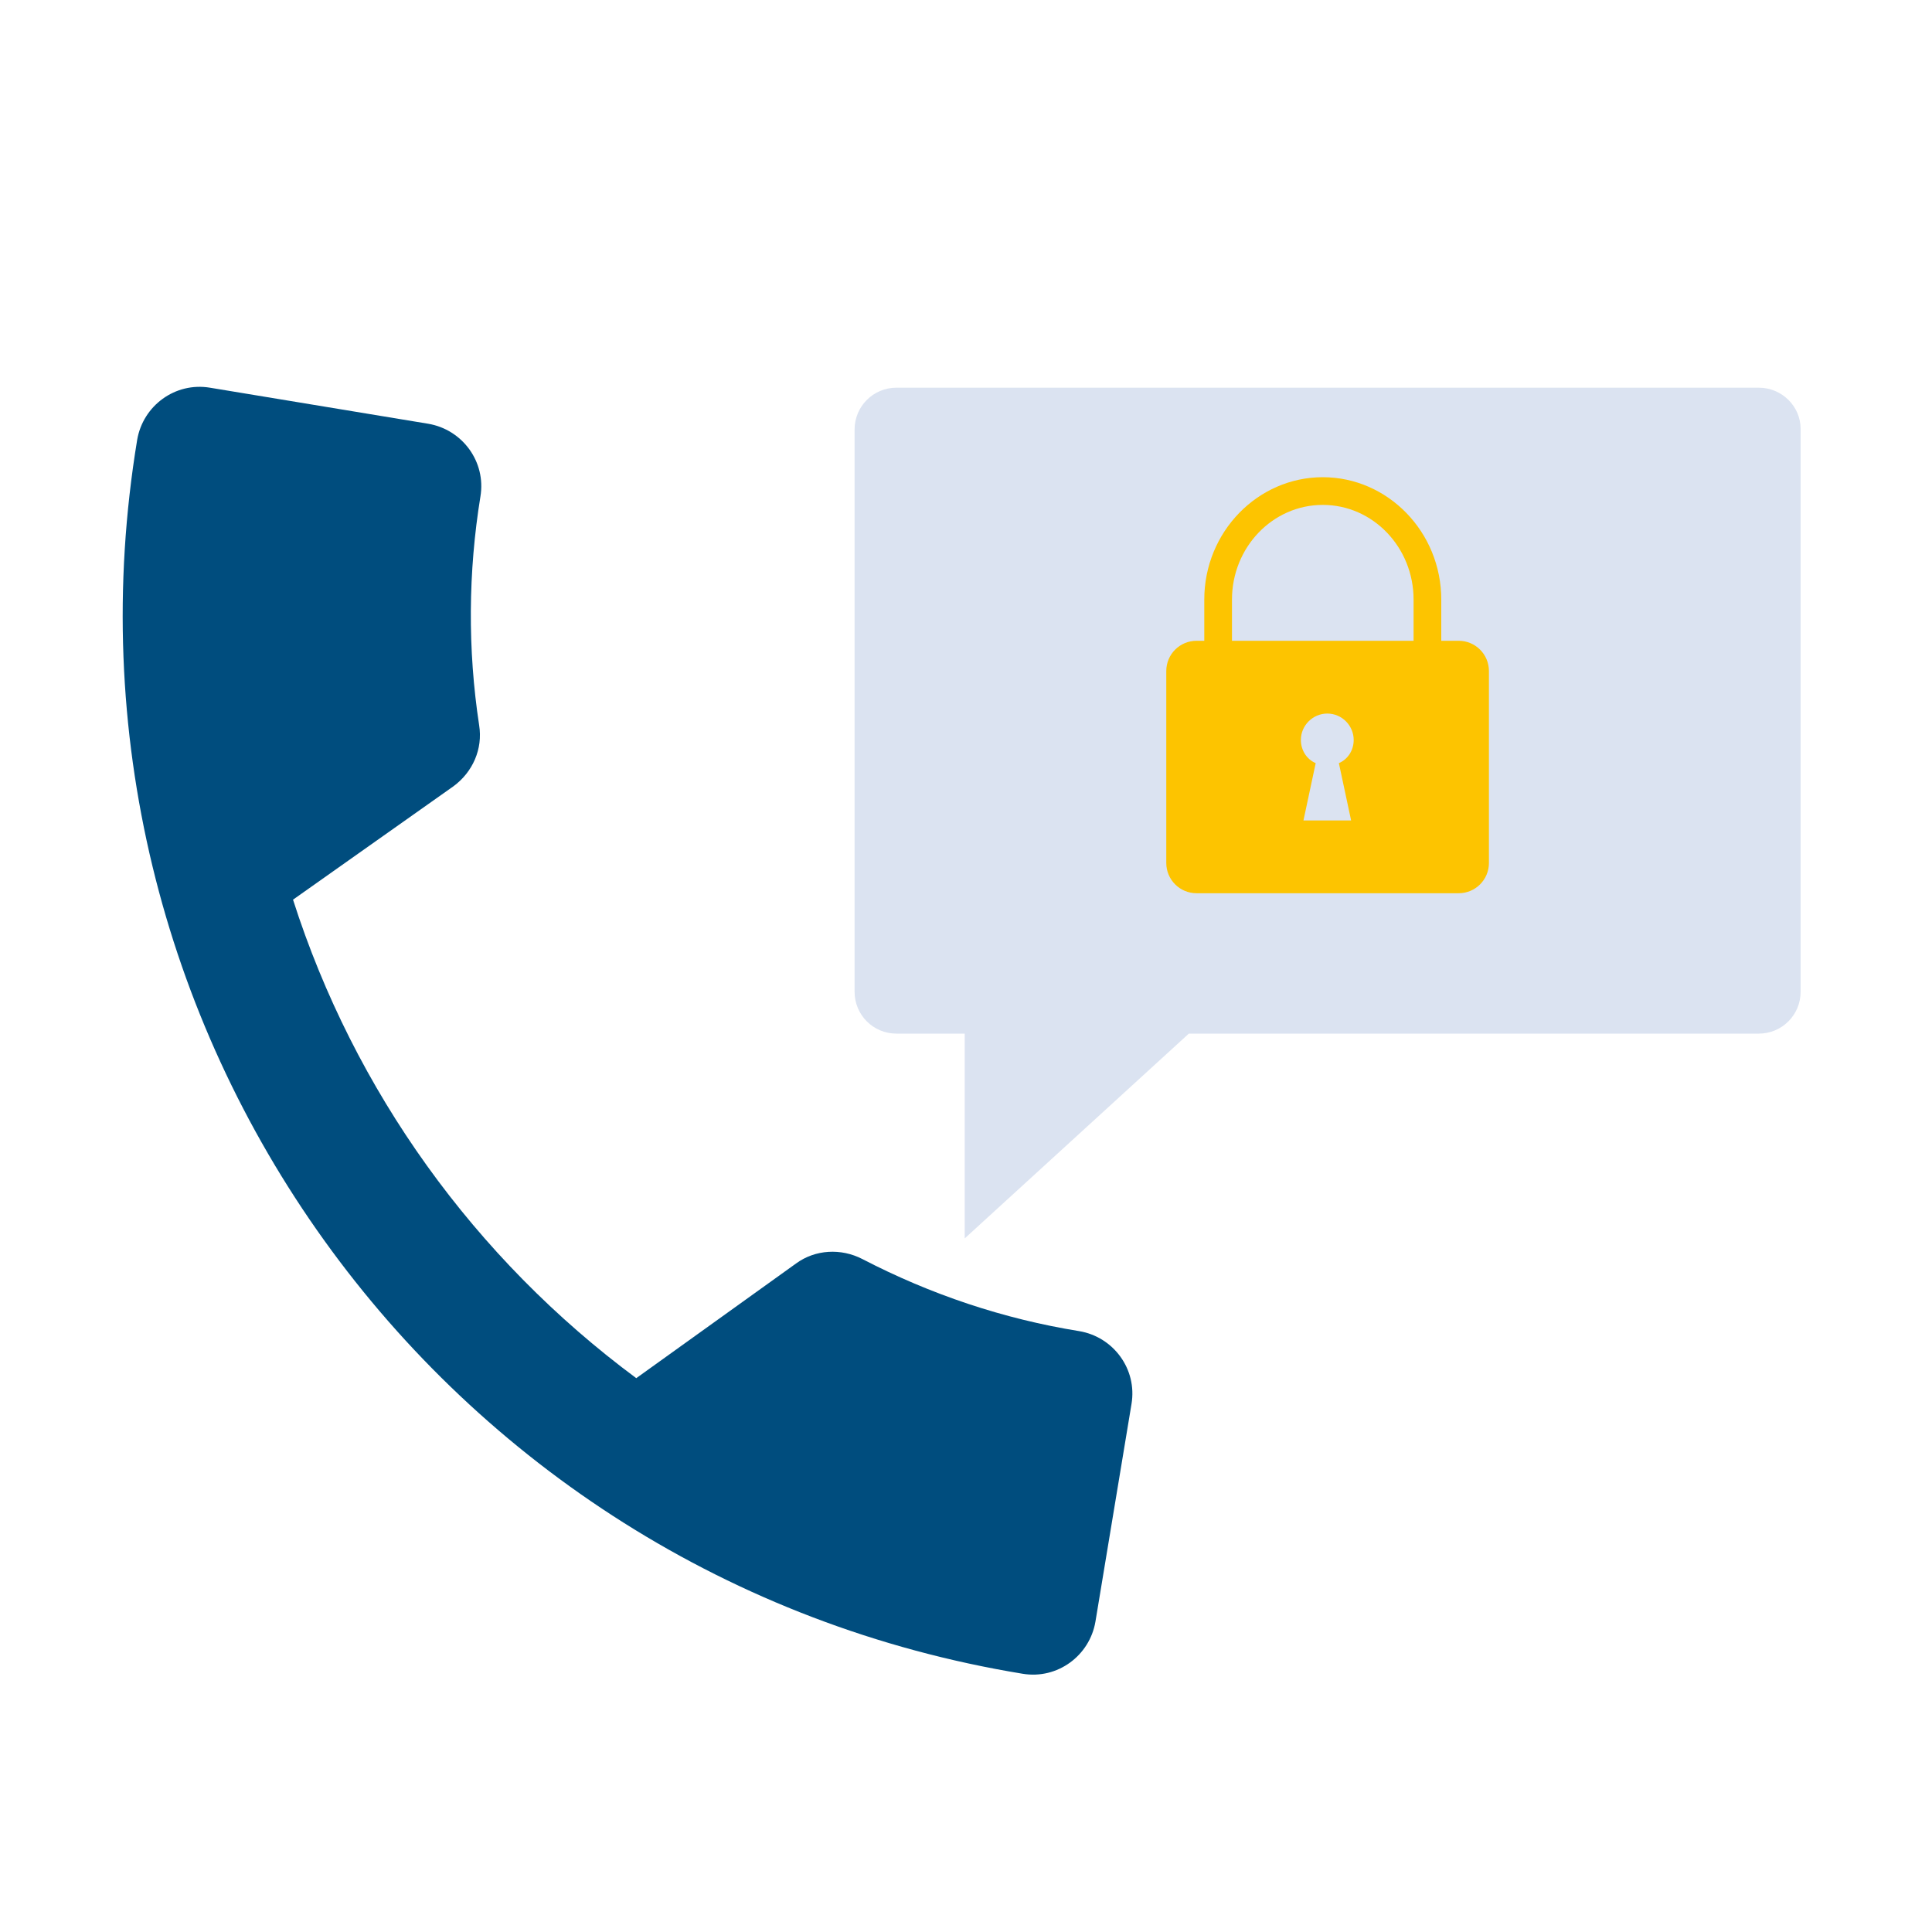 <?xml version="1.0" encoding="utf-8"?>
<!-- Generator: Adobe Illustrator 24.3.0, SVG Export Plug-In . SVG Version: 6.00 Build 0)  -->
<svg version="1.1" xmlns="http://www.w3.org/2000/svg" xmlns:xlink="http://www.w3.org/1999/xlink" x="0px" y="0px"
	 viewBox="0 0 300 300" style="enable-background:new 0 0 300 300;" xml:space="preserve">
<style type="text/css">
	.st0{display:none;}
	.st1{display:inline;opacity:0.65;}
	.st2{fill:#1D1D1B;}
	.st3{display:inline;fill:none;stroke:#1D1D1B;stroke-width:0.1;stroke-miterlimit:10;}
	.st4{display:inline;}
	.st5{opacity:0.65;}
	.st6{fill:none;stroke:#1D1D1B;stroke-width:0.1;stroke-miterlimit:10;}
	.st7{fill:#004D7E;}
	.st8{fill:#DBE3F1;}
	.st9{fill:#FDC400;}
	.st10{clip-path:url(#SVGID_6_);}
	.st11{fill:#FFFFFF;}
	.st12{fill:#DAE2F0;}
	.st13{fill:#004E7F;}
	.st14{fill:#FDC500;}
	.st15{fill:none;stroke:#FDC400;stroke-width:5;stroke-miterlimit:10;}
	.st16{fill:#004D7E;stroke:#FDC400;stroke-width:5;stroke-miterlimit:10;}
	.st17{fill:#004987;stroke:#004987;stroke-miterlimit:10;}
	.st18{fill:#DBE3F1;stroke:#FFFFFF;stroke-width:3;stroke-miterlimit:10;}
	.st19{fill:none;}
	.st20{clip-path:url(#SVGID_8_);}
	.st21{fill:none;stroke:#004D7E;stroke-width:5;stroke-miterlimit:10;}
	.st22{fill:#0C4D7E;}
	.st23{fill:#DAE3F1;}
	.st24{fill:#FCC402;stroke:#004E7F;stroke-width:5;stroke-miterlimit:10;}
	.st25{fill:#DAE2F1;}
	.st26{clip-path:url(#SVGID_10_);fill:#FDC400;}
	.st27{opacity:0.1;}
	.st28{fill:#004D7E;stroke:#FFFFFF;stroke-miterlimit:10;}
	.st29{fill:none;stroke:#004D7E;stroke-width:4;stroke-miterlimit:10;}
	.st30{fill:none;stroke:#FDC400;stroke-width:4;stroke-miterlimit:10;}
	.st31{fill:none;stroke:#FFFFFF;stroke-width:5;stroke-miterlimit:10;}
	.st32{clip-path:url(#SVGID_12_);fill:#004D7E;}
	.st33{fill:none;stroke:#004D7E;stroke-width:3;stroke-miterlimit:10;}
	.st34{clip-path:url(#SVGID_14_);fill:#FDC400;}
	.st35{fill:#DCE4F2;}
	.st36{clip-path:url(#SVGID_16_);}
	.st37{clip-path:url(#SVGID_18_);}
	.st38{fill:none;stroke:#FDC500;stroke-width:5;stroke-miterlimit:10;}
	.st39{fill:#005481;}
	.st40{fill:#DBE3F2;}
	.st41{fill-rule:evenodd;clip-rule:evenodd;fill:#004D7E;}
	.st42{fill-rule:evenodd;clip-rule:evenodd;fill:#DCE4F2;}
	.st43{clip-path:url(#SVGID_20_);}
	.st44{clip-path:url(#SVGID_22_);}
	.st45{clip-path:url(#SVGID_24_);}
	.st46{clip-path:url(#SVGID_26_);}
	.st47{fill:#004987;}
</style>
<g id="Border" class="st0">
	<g class="st4">
		<g>
			<g>
				<g>
					<g class="st5">
						<path class="st2" d="M279.9,20.1v259.8H20.1V20.1H279.9 M280,20H20v260h260V20L280,20z"/>
					</g>
					<circle class="st6" cx="150" cy="150" r="130"/>
					<path class="st6" d="M257.8,240H42.2c-12.3,0-22.2-9.9-22.2-22.2V82.2C20,69.9,29.9,60,42.2,60h215.6
						c12.3,0,22.2,9.9,22.2,22.2v135.6C280,230.1,270.1,240,257.8,240z"/>
					<path class="st6" d="M60,257.8V42.2C60,29.9,69.9,20,82.2,20h135.6c12.3,0,22.2,9.9,22.2,22.2v215.6c0,12.3-9.9,22.2-22.2,22.2
						H82.2C69.9,280,60,270.1,60,257.8z"/>
					<path class="st6" d="M40,237.8V62.2C40,49.9,49.9,40,62.2,40h175.6c12.3,0,22.2,9.9,22.2,22.2v175.6c0,12.3-9.9,22.2-22.2,22.2
						H62.2C49.9,260,40,250.1,40,237.8z"/>
					<line class="st6" x1="299.9" y1="0.1" x2="0.1" y2="299.9"/>
					<line class="st6" x1="-0.3" y1="-0.3" x2="300.3" y2="300.3"/>
					<line class="st6" x1="150" y1="150.3" x2="150" y2="149.7"/>
					<circle class="st6" cx="150" cy="150" r="60"/>
				</g>
			</g>
		</g>
	</g>
</g>
<g id="Ebene_1">
	<path class="st8" d="M273.1,60.2H139.2c-3.6,0-6.5,2.9-6.5,6.5v87.3c0,3.6,2.9,6.5,6.5,6.5h10.6v31.8l34.8-31.8h88.5
		c3.6,0,6.5-2.9,6.5-6.5V66.6C279.6,63.1,276.7,60.2,273.1,60.2z"/>
	<g>
		<g>
			<g>
				<path class="st9" d="M219.5,100.5l0-4c0-1.7,0-3.1,0-3.4c0-8.1-6.3-14.7-14.1-14.7c-7.8,0-14.1,6.6-14.1,14.7c0,0.4,0,2.4,0,4.4
					l0,3l-4.3,0l0-3c0-2,0-4,0-4.4c0-10.5,8.3-19,18.4-19s18.4,8.5,18.4,19c0,0.3,0,1.8,0,3.4l0,4L219.5,100.5z"/>
			</g>
			<g>
				<path class="st9" d="M226.5,99.5h-40.7c-2.6,0-4.7,2.1-4.7,4.7v29.8c0,2.6,2.1,4.7,4.7,4.7h40.7c2.6,0,4.7-2.1,4.7-4.7v-29.8
					C231.2,101.6,229.1,99.5,226.5,99.5z"/>
			</g>
		</g>
		<path class="st8" d="M210.2,114.9c0-2.2-1.8-4.1-4.1-4.1c-2.2,0-4.1,1.8-4.1,4.1c0,1.6,0.9,3,2.3,3.6l-1.9,8.9h7.4l-1.9-8.9
			C209.3,117.9,210.2,116.5,210.2,114.9z"/>
	</g>
	<g id="ic_call_24px_3_" transform="translate(420 47)">
		<path id="ic_call_24px-2_3_" class="st7" d="M-374.5,92.7c9.5,29.7,28.2,55.7,53.3,74.3l24.8-17.8c3-2.2,7-2.4,10.3-0.7
			c10.6,5.5,21.9,9.3,33.7,11.2c5.3,0.9,9,5.9,8.1,11.3l0,0l-5.6,33.8c-0.9,5.3-5.9,9-11.3,8.1c-90.9-14.9-152.5-100.7-137.5-191.6
			c0.9-5.3,5.9-9,11.3-8.1l33.9,5.6c5.3,0.9,9,5.9,8.1,11.3c-1.9,11.7-2,23.7-0.2,35.5c0.6,3.7-1,7.3-4,9.5L-374.5,92.7z"/>
	</g>
</g>
</svg>
